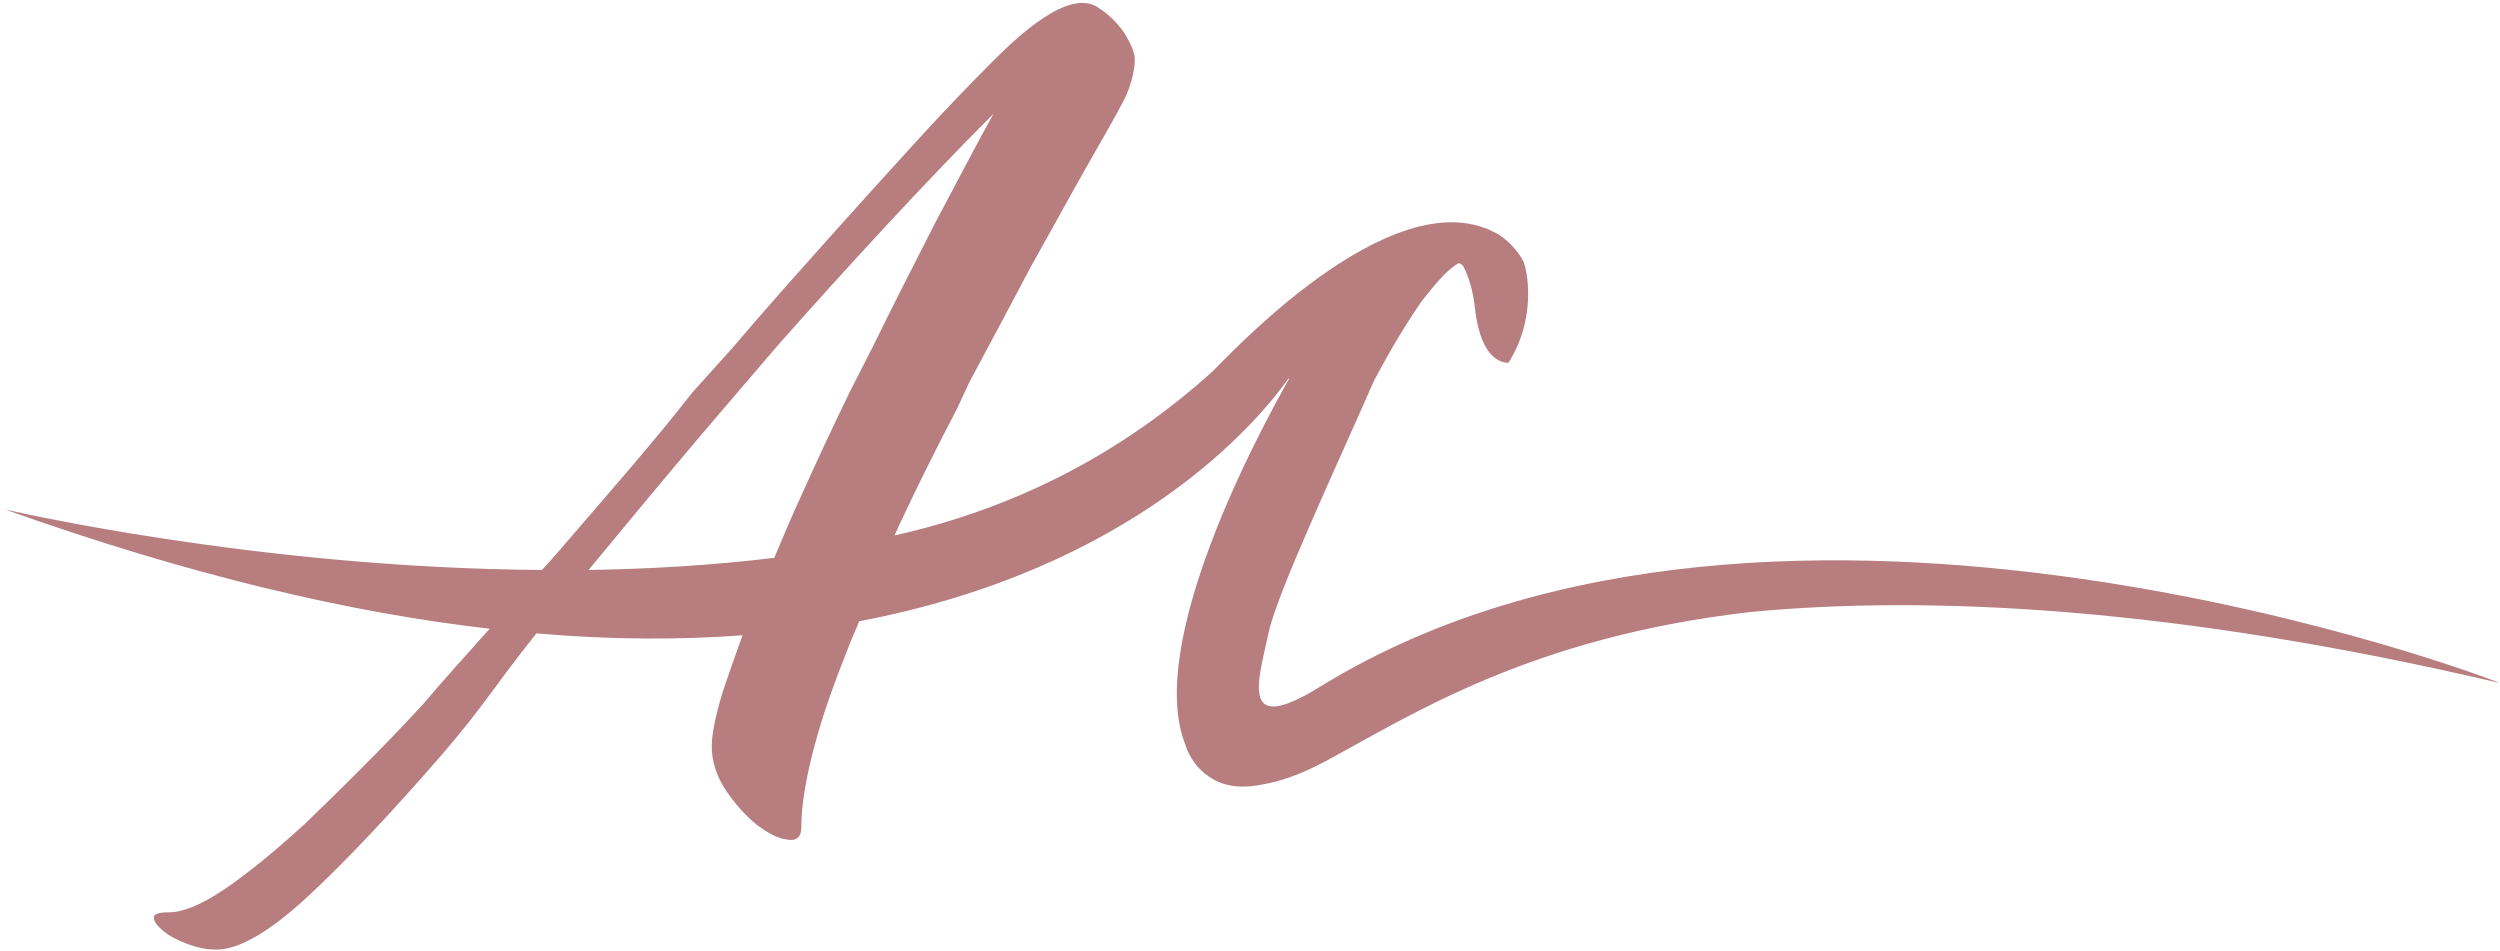<svg xmlns="http://www.w3.org/2000/svg" viewBox="0 0 268 102"><path d="M141.7 73.5c-8.8 5.5-6.9-.2-5.7-5.7.9-4.2 7-17.2 11.3-27 1.8-3.4 3.5-6.2 5.1-8.5 1.7-2.2 3-3.6 4-4.1.2.1.4.2.5.4.6 1.2 1 2.6 1.2 4.3.4 3.7 1.6 5.9 3.6 6 3.1-4.9 2-10 1.6-10.9-.5-1-1.8-2.5-3.1-3.1-11.2-5.8-29 13.8-30.2 14.9-9.4 8.5-20.7 14.6-34.1 17.6.1-.3.3-.6.4-.9 2-4.3 4.1-8.5 6.3-12.7l1.3-2.8c2.3-4.3 4.5-8.4 6.6-12.4 2.2-3.9 4.1-7.4 5.8-10.4 1.7-3 3.1-5.4 4.1-7.3 1-1.9 1.4-4.1 1.2-5-.2-.9-.7-1.8-1.3-2.7-.7-.9-1.5-1.7-2.6-2.4-3.1-2.1-8.6 3.1-11.2 5.7-2.6 2.6-5.4 5.5-8.4 8.8-3 3.3-6.1 6.7-9.4 10.4-3.3 3.7-6.7 7.5-10.1 11.5l-4.4 4.9C70.3 47.1 66 52 61.7 57c-1.2 1.4-2.4 2.8-3.6 4.1C27.3 60.9.5 54.6.5 54.6c19.9 7.1 37.1 11.1 52 12.8-1.2 1.3-2.3 2.6-3.5 3.9-4.1 4.6-2.2 2.7-6 6.7s-7.3 7.4-10.4 10.4c-3.2 2.9-6 5.2-8.5 6.9-2.5 1.7-4.5 2.5-6 2.5-1.1 0-1.7.2-1.6.6 0 .4.4.9 1 1.4.6.5 1.5 1 2.6 1.4 1.1.4 2.1.6 3.1.6 2.4 0 5.7-1.9 9.8-5.7 4.1-3.8 8.8-8.8 14.2-15 4.9-5.7 5.3-6.9 10.3-13.2 8.1.7 15.5.7 22.1.2-.8 2.2-1.5 4.2-2.1 6-.8 2.6-1.2 4.6-1.2 5.9 0 1.6.5 3.2 1.5 4.7s2.1 2.7 3.3 3.7c1.2.9 2.3 1.5 3.3 1.6 1 .2 1.5-.3 1.5-1.3 0-2.4.5-5.3 1.4-8.7.9-3.4 2.2-7 3.8-11 .3-.8.7-1.6 1-2.4 29.4-5.6 42.6-21.2 46-26h.1c-3.3 5.8-15.5 28.5-11.1 39.3 0 0 .6 2.3 2.9 3.6 1.5.9 3.4 1 5.3.6 1.8-.3 4-1 6.8-2.5 9.3-5 22-13.3 45.6-16 19-1.8 45.2-.6 80.2 7.6.1-.1-77.2-29.7-126.2.3zM63.1 61.1c5.2-6.3 10.5-12.7 16.1-19.2l4.2-4.9c3.8-4.3 7.7-8.6 11.5-12.7 3.9-4.2 7.7-8.2 11.6-12.1-1.9 3.4-3.9 7.3-6.2 11.6-2.2 4.3-4.5 8.8-6.8 13.5l-2.3 4.5c-2 4.1-3.9 8.2-5.7 12.2-.9 2-1.7 3.9-2.5 5.8-6.6.8-13.3 1.2-19.9 1.3z" fill="#b77d7f"/></svg>